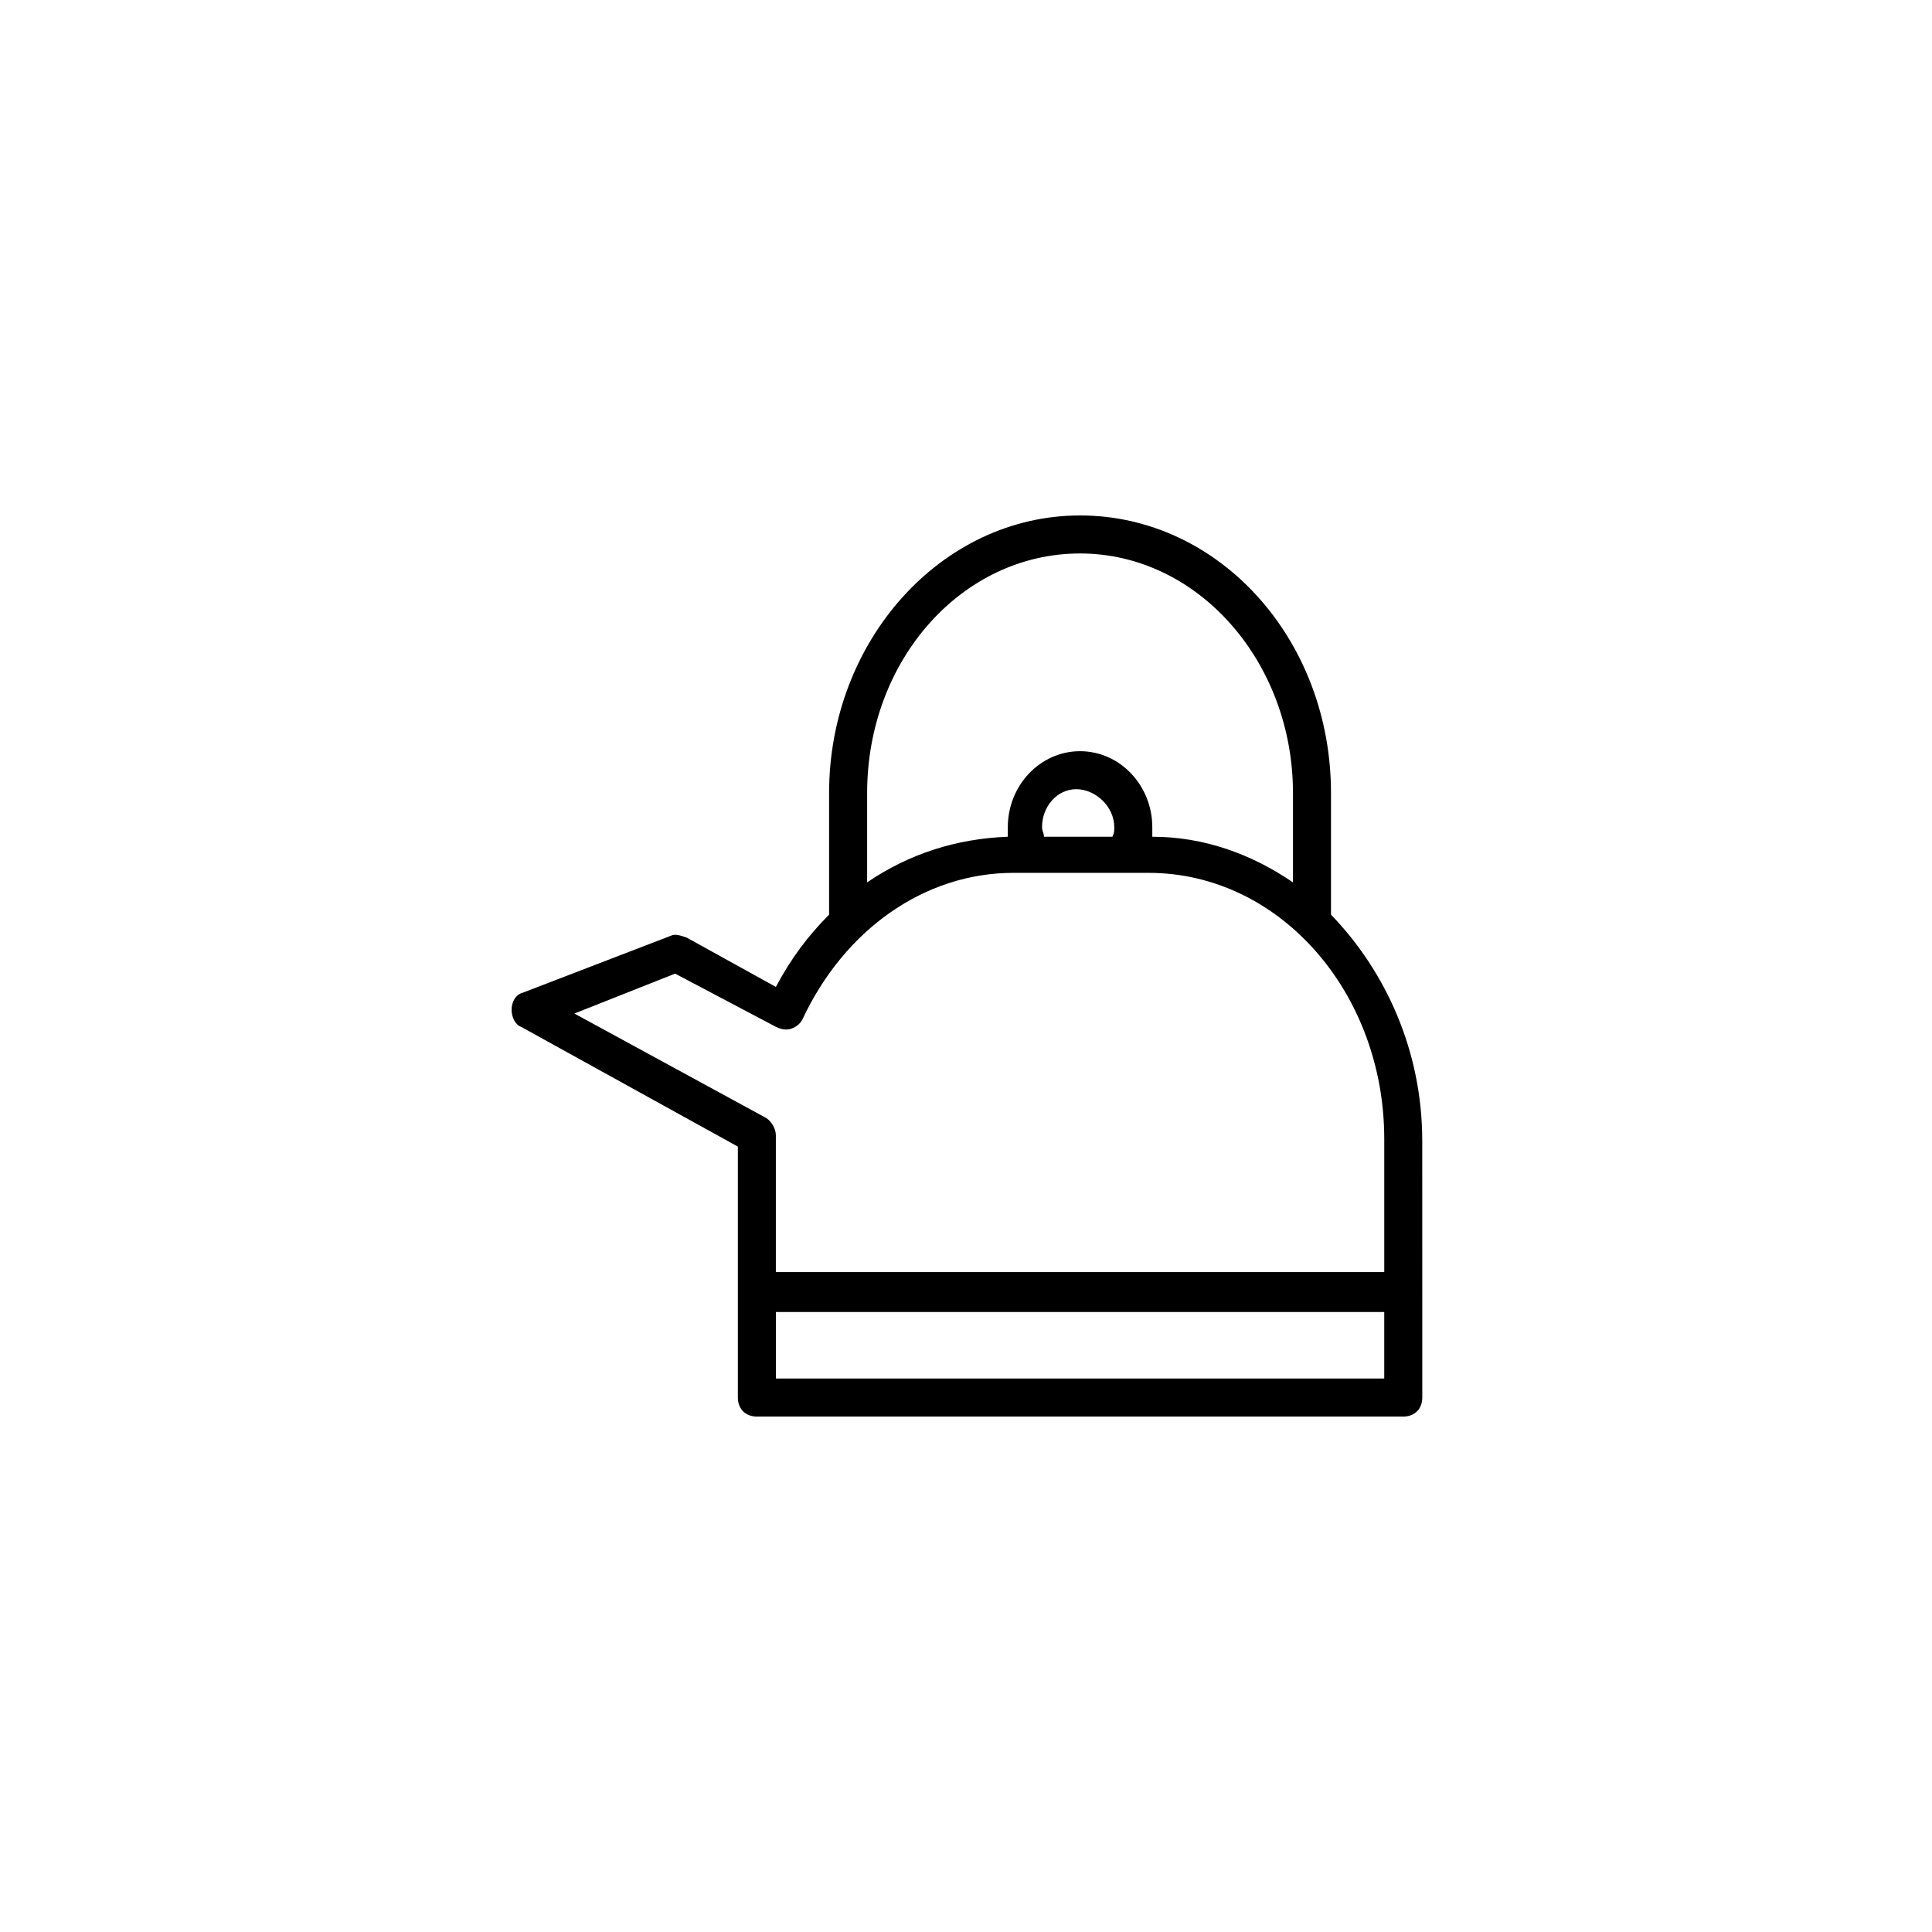 <?xml version="1.0" encoding="UTF-8"?>
<!-- The Best Svg Icon site in the world: iconSvg.co, Visit us! https://iconsvg.co -->
<svg fill="#000000" width="800px" height="800px" version="1.1" viewBox="144 144 512 512" xmlns="http://www.w3.org/2000/svg">
 <path d="m520.91 446.35c0-23.68-9.574-44.84-24.184-59.953v-32.242c0-40.809-29.727-73.555-66.504-73.555-36.777 0-66.504 33.25-66.504 73.555v32.242c-5.543 5.543-10.078 11.586-14.105 19.145l-23.68-13.098c-1.512-0.504-3.023-1.008-4.031-0.504l-39.297 15.113c-2.016 0.504-3.023 2.519-3.023 4.535 0 2.016 1.008 4.031 2.519 4.535l57.438 31.738v66.504c0 3.023 2.016 5.039 5.039 5.039h171.3c3.023 0 5.039-2.016 5.039-5.039v-27.711zm-147.11-92.195c0-35.266 25.191-63.48 56.426-63.48 31.234 0 56.426 28.719 56.426 63.48v23.68c-11.082-7.559-23.68-12.09-37.281-12.09v-2.519c0-11.082-8.566-20.152-19.145-20.152-10.578 0-19.145 9.07-19.145 20.152v2.519c-13.602 0.504-26.199 4.535-37.281 12.09zm65.496 9.066c0 1.008 0 1.512-0.504 2.519h-18.137c0-1.008-0.504-1.512-0.504-2.519 0-5.543 4.031-10.078 9.07-10.078 5.035 0.004 10.074 4.539 10.074 10.078zm-92.199 77.086-50.883-27.711 26.703-10.578 26.703 14.105c1.008 0.504 2.519 1.008 4.031 0.504 1.512-0.504 2.519-1.512 3.023-2.519 11.082-23.68 32.242-38.793 55.922-38.793h35.773c34.762 0 62.473 31.738 62.473 70.535v35.266h-161.23v-35.266-1.008c0-1.516-1.008-3.527-2.519-4.535zm163.74 69.02h-161.22v-17.633h161.22z"/>
</svg>